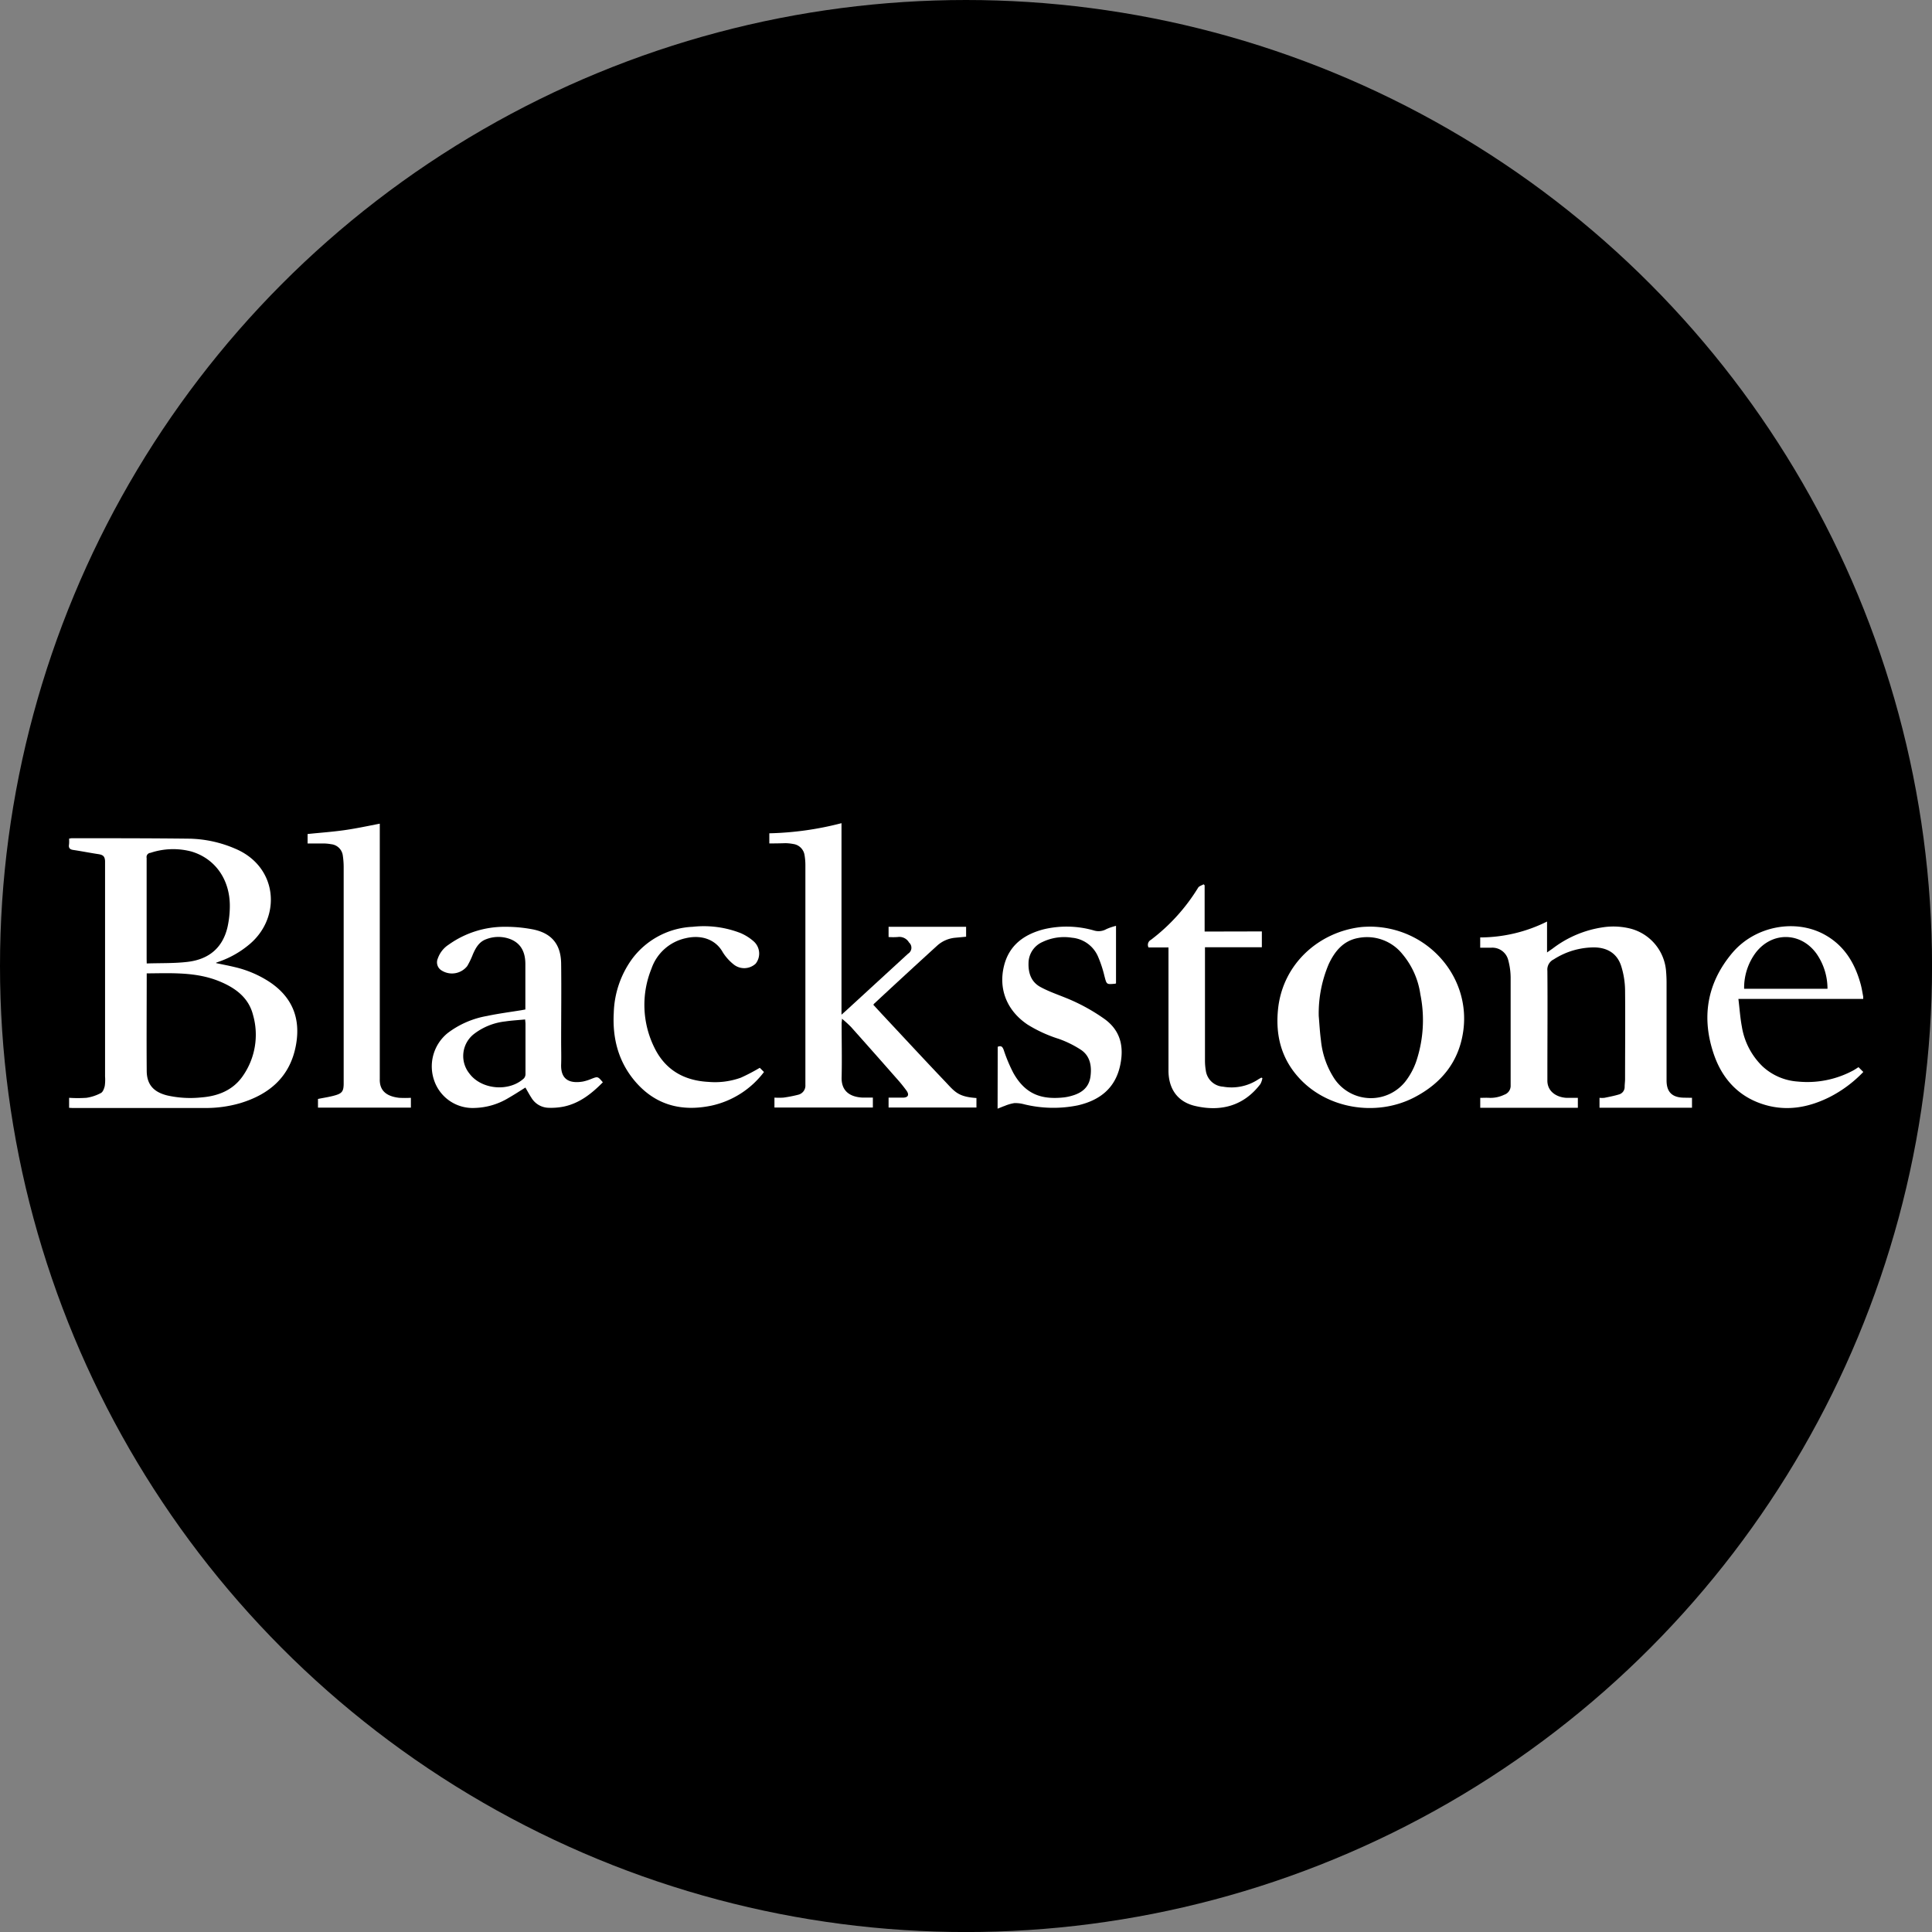 <svg id="BACKGROUND" xmlns="http://www.w3.org/2000/svg" viewBox="0 0 459.57 459.57"><rect x="0" y="0" width="459.57" height="459.57" fill="#808080" stroke="none"/><defs><style>.cls-1{fill:#fff;}</style></defs><circle cx="229.79" cy="229.79" r="229.79"/><path class="cls-1" d="M16.44,263.52v-2.38a31.37,31.37,0,0,0,4.12,0A10.61,10.61,0,0,0,24,260c.48-.24.78-1.07.92-1.69a10.44,10.44,0,0,0,.07-2.24q0-24.57,0-49.13c0-.72,0-1.44,0-2.15-.07-1.1-.49-1.44-1.56-1.61-2-.3-4-.7-6-1-.88-.12-1.16-.53-1-1.37a9.49,9.49,0,0,0,0-1.31,4.1,4.1,0,0,1,.62-.11c9.37,0,18.74,0,28.11.11A28.86,28.86,0,0,1,56,201.9c10.13,4.29,11,16.33,3.31,22.75a22.91,22.91,0,0,1-7.1,4.06l-.79.28s0,0,0,.11c1.45.31,2.91.58,4.35.93a25.78,25.78,0,0,1,8.47,3.63c5.29,3.59,7.29,8.58,6.18,14.83-1.34,7.55-6.23,11.79-13.28,13.92a29.14,29.14,0,0,1-8.41,1.15H17.32C17,263.56,16.77,263.53,16.44,263.52Zm18.46-32c0,7.81-.06,15.48,0,23.16,0,3.3,1.64,5.08,4.85,5.89a25.06,25.06,0,0,0,8.1.48c3.95-.3,7.49-1.67,9.84-5a17.13,17.13,0,0,0,2.49-14.65c-1.06-4.15-4.26-6.45-8.06-8C46.6,231.16,40.78,231.5,34.9,231.54Zm0-2.34c3.33-.11,6.56,0,9.73-.38,5.22-.62,8.39-3.49,9.5-8.32a23.44,23.44,0,0,0,.54-5c0-6.31-3.51-11.24-9.11-12.92a17,17,0,0,0-9.77.31,1,1,0,0,0-.91,1.21c0,8,0,16,0,24Z"/><path class="cls-1" d="M183,200.63v-2.41a74.66,74.66,0,0,0,17.17-2.41v45.56l1.27-1.14L216,226.86a1.66,1.66,0,0,0,.23-2.67,2.65,2.65,0,0,0-2.67-1.3,14.46,14.46,0,0,1-2.19,0v-2.43h18.44v2.36l-2.56.24a7.4,7.4,0,0,0-4.31,1.87q-7.55,6.88-15,13.81a1.31,1.31,0,0,0-.19.28l2,2.17c5,5.34,9.95,10.7,15,16,2.34,2.46,3.08,3.7,7.52,4v2.26H211.37v-2.35h3.39c1.23,0,1.6-.64.88-1.66a36.39,36.39,0,0,0-2.49-3.05q-5.34-6.08-10.73-12.12a27.38,27.38,0,0,0-2.14-1.94c0,.54-.08.78-.08,1,0,4.31.1,8.62,0,12.92-.1,3.12,1.77,4.68,5,4.84.77,0,1.55,0,2.43,0v2.36H184.22v-2.36a15.35,15.35,0,0,0,2.15,0,30.15,30.15,0,0,0,3.53-.69,2.23,2.23,0,0,0,1.68-2.32c0-.65,0-1.31,0-2q0-25.14,0-50.28a13.88,13.88,0,0,0-.19-2.32,3.15,3.15,0,0,0-2.71-2.72,10.57,10.57,0,0,0-1.86-.19C185.59,200.61,184.35,200.63,183,200.63Z"/><path class="cls-1" d="M402.48,261.14v2.36h-22v-2.36a5.8,5.8,0,0,0,1.18,0c1.18-.24,2.36-.47,3.51-.82a1.84,1.84,0,0,0,1.29-1.78c0-.62.1-1.24.1-1.87,0-7.05.07-14.1,0-21.15a19.9,19.9,0,0,0-.91-5.68c-.94-3-3.27-4.44-6.42-4.48a17.8,17.8,0,0,0-9.64,2.85,2.69,2.69,0,0,0-1.51,2.69c.07,8.21,0,16.41,0,24.62,0,.47,0,.94,0,1.4-.07,2.74,2.22,4.12,4.6,4.23.87,0,1.73,0,2.65,0v2.36H352.11v-2.36c.75,0,1.46-.05,2.17,0a7.55,7.55,0,0,0,3.53-.74,2.24,2.24,0,0,0,1.53-2c0-.4,0-.81,0-1.21,0-8.24,0-16.48,0-24.71a16.36,16.36,0,0,0-.56-4.06,3.9,3.9,0,0,0-4-3c-.87,0-1.74,0-2.68,0v-2.44A35.8,35.8,0,0,0,368,219.21v7.35l1.35-.94a25.84,25.84,0,0,1,12-5.05,16.69,16.69,0,0,1,6.6.35A11.36,11.36,0,0,1,396.31,231c.08.94.12,1.87.12,2.81q0,10.66,0,21.34v1.87c0,2.76,1.34,4.05,4.14,4.09Z"/><path class="cls-1" d="M325.76,220.42c13.64,0,24.1,11.74,22.32,24.76-1,7.33-5.18,12.49-11.64,15.85-9.16,4.75-21,2.67-27.64-4.85-4.07-4.57-5.39-10-4.8-16,1.06-10.9,9.73-18.48,19.71-19.65C324.51,220.44,325.33,220.44,325.76,220.42Zm-12.07,21.22c.17,2,.27,3.91.53,5.86a20.24,20.24,0,0,0,3.24,9.16,10.47,10.47,0,0,0,16.94.47,16.88,16.88,0,0,0,2.46-4.58,30.92,30.92,0,0,0,1-16.05,19,19,0,0,0-4.24-9.52,10.79,10.79,0,0,0-10.47-3.87c-3.57.62-5.63,3.13-7.08,6.22A30,30,0,0,0,313.69,241.64Z"/><path class="cls-1" d="M143.4,257.45c-2.68,2.71-5.55,5-9.36,5.79a15.74,15.74,0,0,1-3.63.27,4.9,4.9,0,0,1-4-2.38c-.51-.78-.95-1.61-1.43-2.43-1.33.82-2.63,1.68-4,2.46a16.33,16.33,0,0,1-8.07,2.39,9.67,9.67,0,0,1-9.56-6.33,10.2,10.2,0,0,1,3.15-11.49,21.58,21.58,0,0,1,9.36-4.06c2.68-.57,5.41-.92,8.11-1.36l1-.18v-1.52c0-3.09,0-6.17,0-9.26,0-2.67-.89-4.87-3.54-5.94a8,8,0,0,0-5.77,0c-1.7.61-2.51,2.06-3.18,3.61a19.09,19.09,0,0,1-1.33,2.77,4.62,4.62,0,0,1-6.34.9,2.27,2.27,0,0,1-.66-2.71,6.41,6.41,0,0,1,2.56-3.26,22.85,22.85,0,0,1,13.61-4.26,33.88,33.88,0,0,1,6.51.63c4.42.91,6.59,3.57,6.65,8.11.08,6.2,0,12.41,0,18.62,0,1.78.06,3.56,0,5.34-.14,3.79,2.16,4.6,5.13,4.12a10.62,10.62,0,0,0,2-.62C142.19,256.05,142.18,256,143.4,257.45ZM124.92,242.5c-1.64.16-3.2.24-4.73.47a14.84,14.84,0,0,0-7.46,3,6.64,6.64,0,0,0-1.09,9.37c2.84,3.86,9.46,4.47,13,1.16a1.58,1.58,0,0,0,.36-1.07c0-4,0-7.92,0-11.88C125,243.25,124.94,242.94,124.92,242.5Z"/><path class="cls-1" d="M75.64,263.47v-2.06c1.46-.3,2.87-.49,4.22-.9,1.51-.45,1.86-1,1.89-2.61,0-1.37,0-2.75,0-4.12q0-23.78,0-47.54a18.76,18.76,0,0,0-.2-2.7,3.12,3.12,0,0,0-2.8-2.73,10.39,10.39,0,0,0-1.67-.17c-1.28,0-2.56,0-3.91,0v-2.25c2.88-.3,5.77-.5,8.63-.9s5.64-1,8.54-1.56v59.39c0,.44,0,.88,0,1.31-.1,2.84,1.63,4.17,4.62,4.51a25.68,25.68,0,0,0,2.78,0v2.33Z"/><path class="cls-1" d="M442.09,253.85l1.14,1.14a29.78,29.78,0,0,1-8.07,6c-4.85,2.41-9.94,3.38-15.24,1.85-6.13-1.77-10.12-6-12.18-11.87-3.08-8.83-1.75-17.07,4.31-24.28,5.4-6.41,15-8.22,22-4.35,4.73,2.62,7.25,6.88,8.6,11.95.23.9.38,1.83.55,2.75a3.35,3.35,0,0,1,0,.58H413.52c.28,2.29.42,4.46.82,6.58a16.89,16.89,0,0,0,4.92,9.46,13.68,13.68,0,0,0,8.36,3.61,23,23,0,0,0,12.87-2.46C441,254.57,441.5,254.22,442.09,253.85Zm-7.38-18.65a14.6,14.6,0,0,0-2.56-8.27c-3.72-5.25-10.6-5.41-14.52-.3a14,14,0,0,0-2.75,8.57Z"/><path class="cls-1" d="M237.33,249c.84-.34,1.15,0,1.43.77a36.91,36.91,0,0,0,2.27,5.42c3,5.39,7.06,6.39,12.08,5.85a11.65,11.65,0,0,0,2.09-.46c2.23-.67,3.83-2,4.18-4.42s0-4.93-2.24-6.43a24.92,24.92,0,0,0-5.25-2.6,32.7,32.7,0,0,1-7.46-3.41c-4.91-3.3-7-8.46-5.58-14.06,1.24-4.85,4.74-7.37,9.35-8.59a23.52,23.52,0,0,1,12,.26,3.75,3.75,0,0,0,3-.33,14,14,0,0,1,2.27-.77v13.68c-.11.05-.16.09-.22.09-2.08.2-2,.18-2.53-1.81a28.14,28.14,0,0,0-1.51-4.6,7.47,7.47,0,0,0-6.2-4.53,11.89,11.89,0,0,0-7,1,5.54,5.54,0,0,0-3.35,4.92c-.09,2.47.62,4.65,2.93,5.85,1.85,1,3.82,1.68,5.75,2.46a44.73,44.73,0,0,1,9.35,5.07c3.88,2.78,4.7,6.63,3.78,11-1.15,5.49-4.84,8.36-10.07,9.57a29.2,29.2,0,0,1-12.82-.26,7.93,7.93,0,0,0-2.31-.27,9.94,9.94,0,0,0-2.27.66c-.53.18-1,.4-1.7.66Z"/><path class="cls-1" d="M300.16,221.56v3.76H286.63v1.07q0,12.87,0,25.75a14.09,14.09,0,0,0,.2,2.51,4.42,4.42,0,0,0,4.11,3.84,11.53,11.53,0,0,0,8.33-1.71c.25-.17.53-.3.79-.45l.23.14a4.55,4.55,0,0,1-.48,1.4c-3.91,5.15-9.34,6.65-15.51,5.21-4.12-.95-6.33-4-6.35-8.36,0-5.52,0-11,0-16.57V225.37H273.2a1.34,1.34,0,0,1,.56-1.8A45,45,0,0,0,285,211.16c.24-.39.86-.55,1.31-.81l.24.24v11Z"/><path class="cls-1" d="M180.73,254l1,1a21.33,21.33,0,0,1-12.49,8c-7.17,1.5-13.42-.15-18.24-5.86-3.93-4.67-5.34-10.21-5-16.22a22.91,22.91,0,0,1,4.25-12.67,19,19,0,0,1,14.53-7.79,24.1,24.1,0,0,1,11.4,1.5,11.54,11.54,0,0,1,3.14,2,3.88,3.88,0,0,1,.44,5.26,4,4,0,0,1-5.22.21,11.62,11.62,0,0,1-2.61-2.91c-1.61-2.92-4.91-4.27-8.85-3.34a11.09,11.09,0,0,0-8.11,7.23,22.9,22.9,0,0,0,.69,18.79c2.56,5.26,7,7.84,12.83,8.15a18.14,18.14,0,0,0,7.74-1A45.39,45.39,0,0,0,180.73,254Z"/></svg>